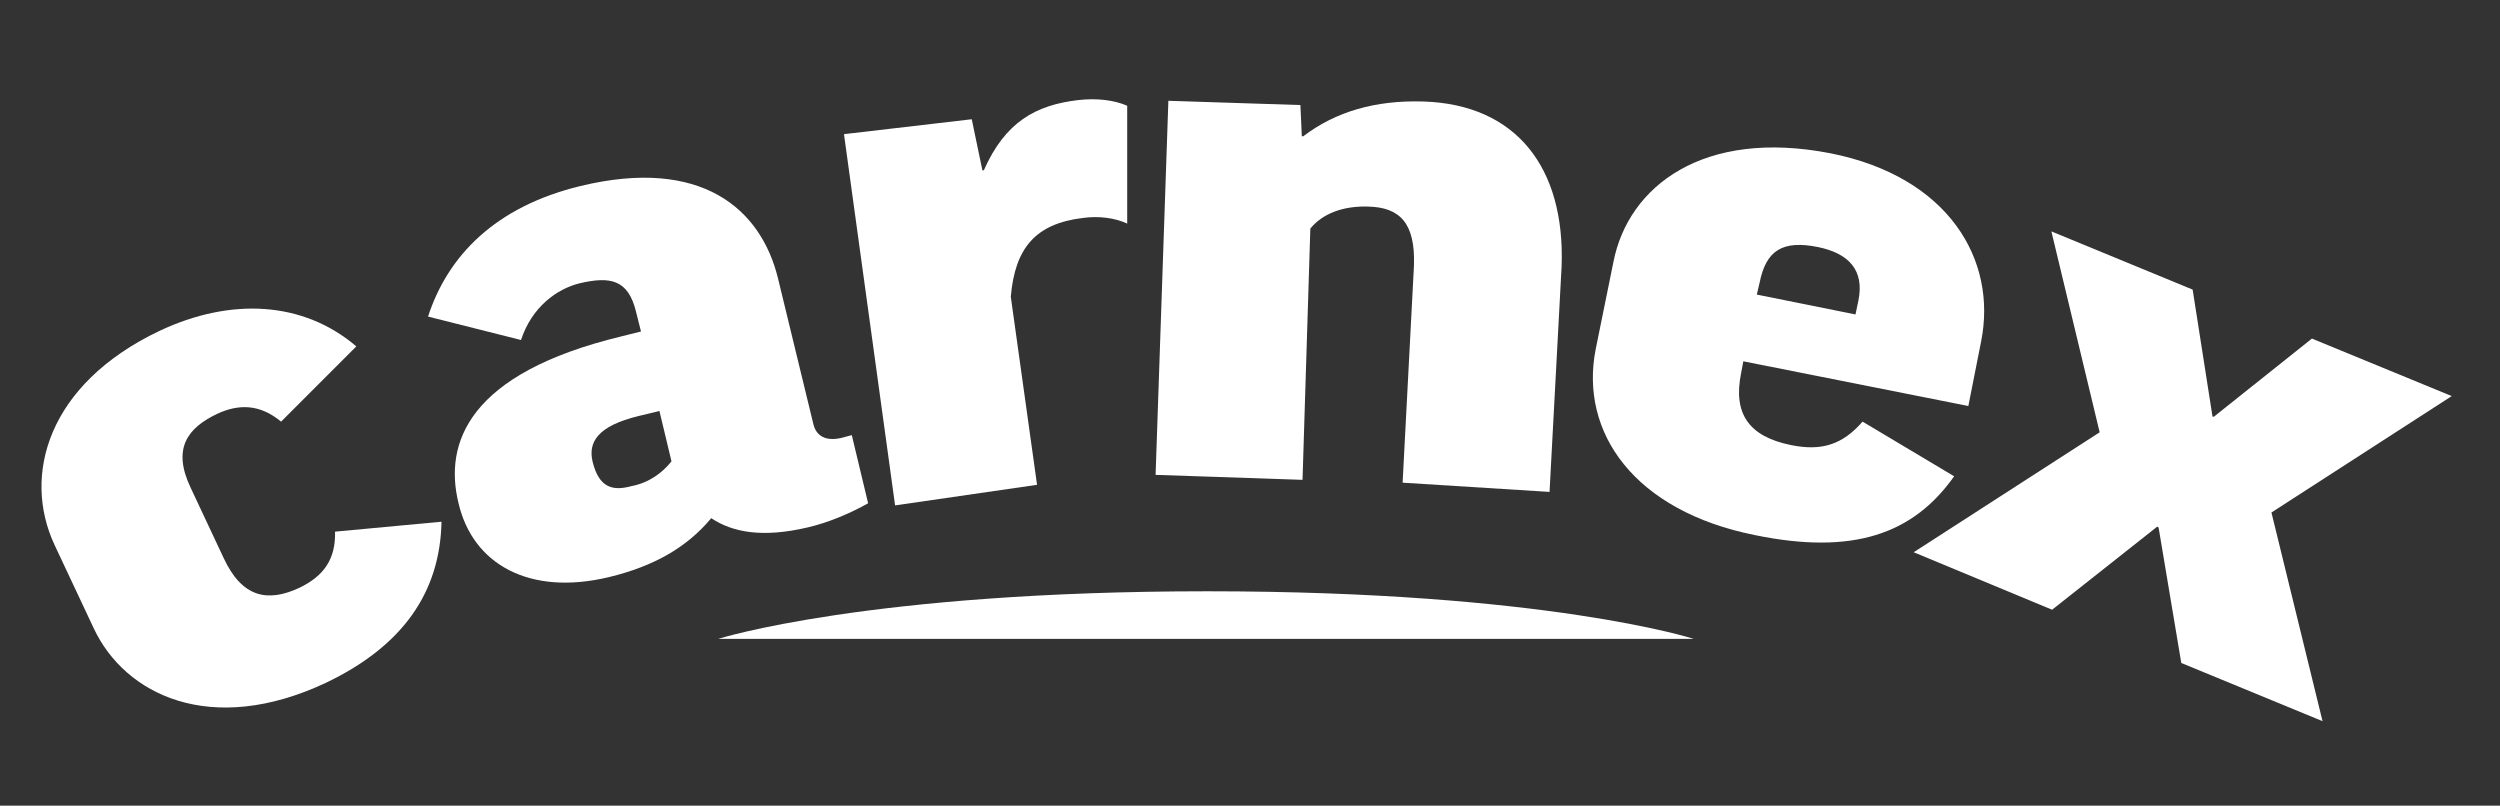 <?xml version="1.0" encoding="utf-8"?>
<!-- Generator: Adobe Illustrator 22.0.1, SVG Export Plug-In . SVG Version: 6.00 Build 0)  -->
<svg version="1.1" id="Layer_1" xmlns="http://www.w3.org/2000/svg" xmlns:xlink="http://www.w3.org/1999/xlink" x="0px" y="0px"
	 viewBox="0 0 352.2 113.5" style="enable-background:new 0 0 352.2 113.5;" xml:space="preserve">
<rect x="0" y="0" width="352.2" height="113.5" fill="#333333" stroke="none"/>
<style type="text/css">
	.st0{fill:#FFFFFF;}
</style>
<g>
	<path class="st0" d="M101.2,90c0,0,21.1-6.7,68.9-6.7s68.5,6.7,68.5,6.7H101.2z"/>
	<path class="st0" d="M39.6,59.4c-3-2.5-6-2.5-9-1.1c-4.2,2-6.4,4.9-3.7,10.5l4.6,9.8c2.6,5.6,6.2,6.3,10.7,4.2
		c3.5-1.7,5.1-4.1,5-7.9l15-1.4C62,83.4,56.8,91,45.9,96.2c-16.2,7.6-28.3,1.7-32.7-7.7L7.7,76.8c-4.6-9.8-1-22.7,14.8-30.2
		c10-4.7,20.2-4.2,27.7,2.2L39.6,59.4z"/>
	<path class="st0" d="M60.3,44.6c2.8-8.6,9.5-15.5,21.5-18.4c17-4.1,25.4,3.2,27.8,13l5,20.6c0.4,1.6,1.7,2.4,3.9,1.9l1.5-0.4
		l2.3,9.6c-2.5,1.4-5.5,2.7-8.5,3.4c-6.4,1.5-10.6,0.7-13.6-1.3c-3.5,4.2-8.2,6.8-14.4,8.3C74.6,84,66.6,79.5,64.6,70.9
		c-2.1-8.5,1.4-18.3,22.9-23.5l2.8-0.7l-0.7-2.8c-1.1-4.5-3.6-5-7.9-4c-3.3,0.8-6.8,3.4-8.3,8L60.3,44.6z M94.6,65l-1.7-7.1L90,58.6
		c-5.8,1.4-7.2,3.7-6.5,6.5c0.9,3.6,2.8,4.1,5.4,3.4C91.5,68,93.3,66.6,94.6,65"/>
	<path class="st0" d="M158.8,31.5c-1.7-0.8-4-1.1-6.2-0.8c-6.7,0.8-9.6,4.2-10.2,11.1l3.7,26.5l-20,2.9l-7.2-52.3l18-2.1l1.5,7.2
		h0.2c3-6.8,7.3-9.2,13.3-9.9c2.6-0.3,5.1,0,6.9,0.8V31.5z"/>
	<path class="st0" d="M183.5,67.6l-20.7-0.7l1.8-52.7l18.6,0.6l0.2,4.4h0.2c4.6-3.5,10.2-5.1,16.9-4.9c13.1,0.4,20,9.3,19.5,23.2
		l-1.7,31.8L197.6,68l1.6-30.6c0.2-6-2-8.2-6.5-8.3c-3.5-0.1-6.4,1-8.1,3.1L183.5,67.6z"/>
	<path class="st0" d="M245.6,50.9l-0.3,1.6c-1.2,5.8,1.1,9,7,10.2c4.4,0.9,7.3-0.1,10.1-3.3l12.9,7.7c-5.8,8.2-14.3,11.1-28,8.3
		c-17.1-3.4-24.8-14.5-22.5-26.2l2.5-12.3c2.1-10.7,12.7-18.8,30.6-15.3c16.6,3.3,23.5,15,21.2,26.5l-1.8,9.1L245.6,50.9z
		 M247.5,41.5l13.9,2.8l0.4-1.9c0.9-4.3-1.3-6.7-5.7-7.6c-5-1-7.3,0.5-8.2,5L247.5,41.5z"/>
	<polygon class="st0" points="295.8,60.9 289,32.6 308.9,40.8 311.7,58.7 311.9,58.7 325.7,47.7 345.4,55.8 320,72.2 327.2,101.6 
		307.3,93.4 304.1,74.3 303.9,74.2 289.1,85.9 269.6,77.8 	"/>
</g>
</svg>
